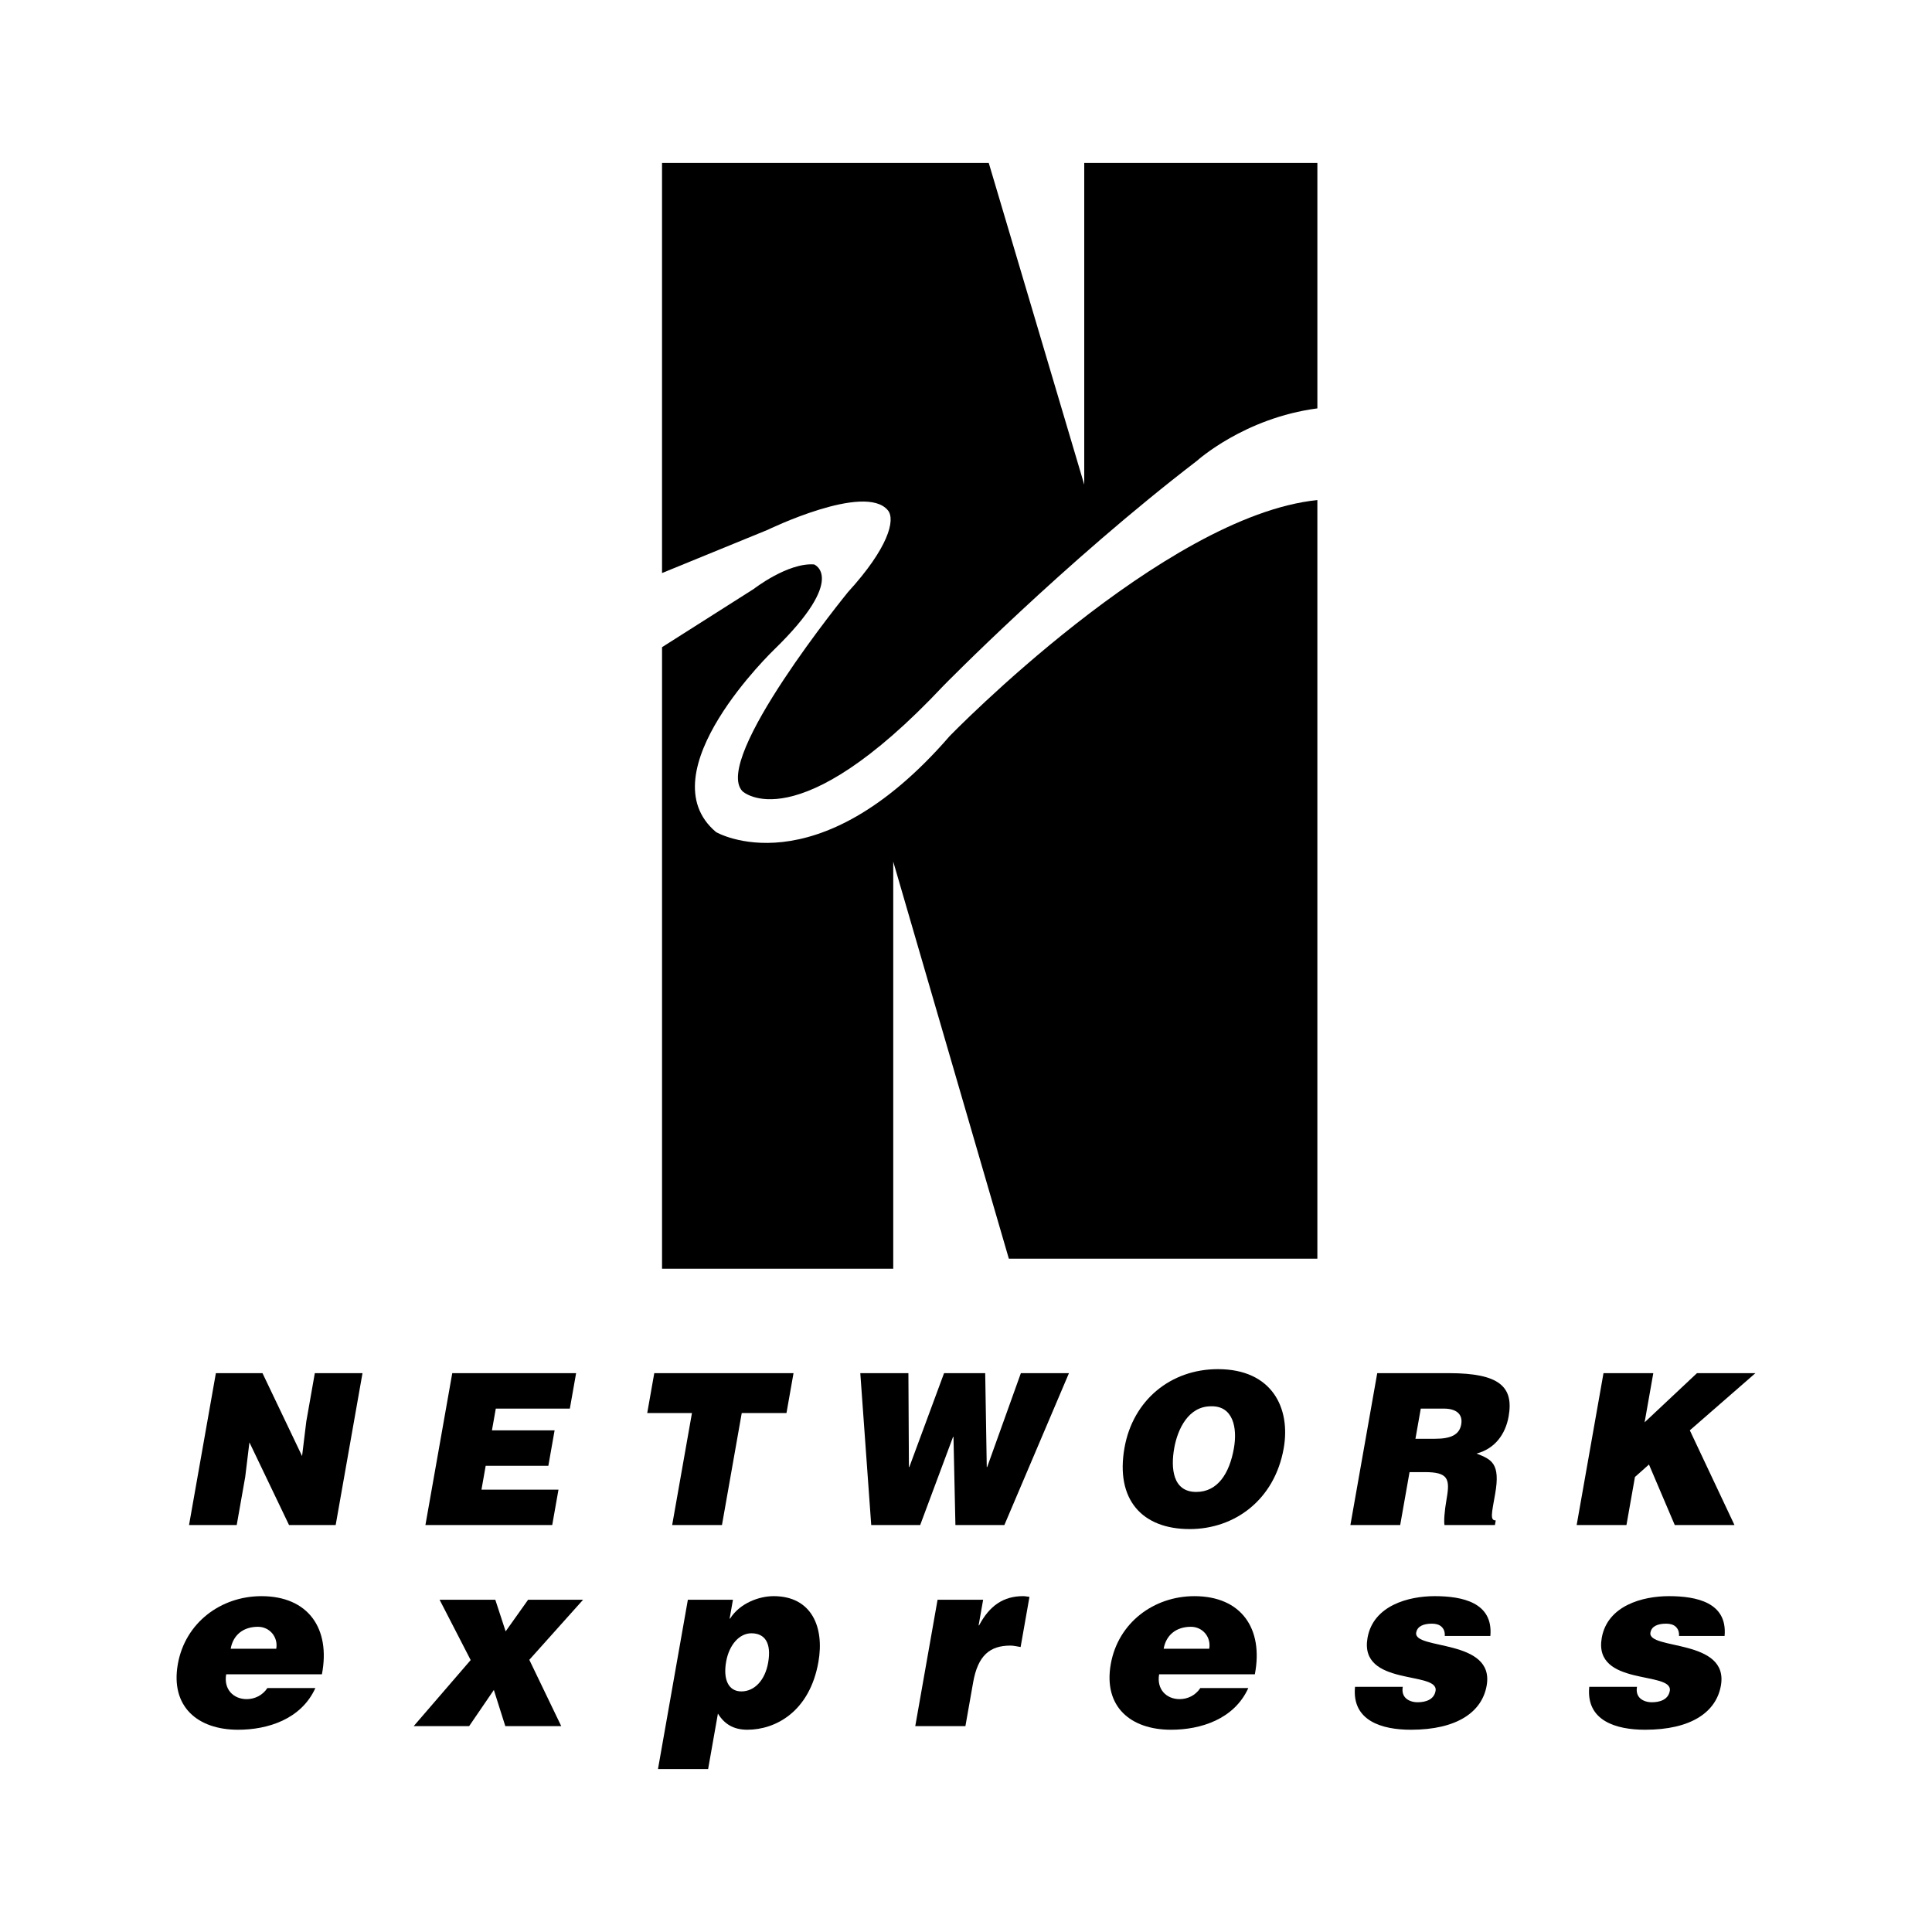 <?xml version="1.0" encoding="utf-8"?>
<!-- Generator: Adobe Illustrator 13.0.0, SVG Export Plug-In . SVG Version: 6.00 Build 14948)  -->
<!DOCTYPE svg PUBLIC "-//W3C//DTD SVG 1.0//EN" "http://www.w3.org/TR/2001/REC-SVG-20010904/DTD/svg10.dtd">
<svg version="1.0" id="Layer_1" xmlns="http://www.w3.org/2000/svg" xmlns:xlink="http://www.w3.org/1999/xlink" x="0px" y="0px"
	 width="192.756px" height="192.756px" viewBox="0 0 192.756 192.756" enable-background="new 0 0 192.756 192.756"
	 xml:space="preserve">
<g>
	<polygon fill-rule="evenodd" clip-rule="evenodd" fill="#FFFFFF" points="0,0 192.756,0 192.756,192.756 0,192.756 0,0 	"/>
	<polygon fill-rule="evenodd" clip-rule="evenodd" points="30.138,145.273 30.559,141.822 31.41,137 36.167,137 33.49,152.156 
		28.838,152.156 24.885,143.904 24.465,147.357 23.617,152.156 18.86,152.156 21.538,137 26.189,137 30.138,145.273 	"/>
	<polygon fill-rule="evenodd" clip-rule="evenodd" points="42.444,152.156 45.122,137 57.478,137 56.854,140.537 49.465,140.537 
		49.082,142.705 55.333,142.705 54.709,146.242 48.457,146.242 48.037,148.621 55.72,148.621 55.095,152.156 42.444,152.156 	"/>
	<polygon fill-rule="evenodd" clip-rule="evenodd" points="65.277,137 79.17,137 78.467,140.979 74.004,140.979 72.03,152.156 
		67.062,152.156 69.037,140.979 64.574,140.979 65.277,137 	"/>
	<polygon fill-rule="evenodd" clip-rule="evenodd" points="98.449,146.367 98.491,146.367 101.852,137 106.65,137 100.205,152.156 
		95.322,152.156 95.129,143.357 95.087,143.357 91.806,152.156 86.922,152.156 85.832,137 90.632,137 90.682,146.367 
		90.724,146.367 94.189,137 98.294,137 98.449,146.367 	"/>
	<path fill-rule="evenodd" clip-rule="evenodd" d="M128.076,144.494c-0.912,5.158-4.898,8.062-9.382,8.062
		c-4.757,0-7.415-2.947-6.504-8.104c0.841-4.758,4.607-7.852,9.323-7.852C126.924,136.602,128.782,140.494,128.076,144.494
		L128.076,144.494z"/>
	<path fill-rule="evenodd" clip-rule="evenodd" fill="#FFFFFF" d="M117.15,144.494c-0.342,1.938-0.18,4.357,2.199,4.357
		c2.146,0,3.316-1.852,3.758-4.357c0.365-2.062-0.09-4.252-2.29-4.188C118.564,140.307,117.489,142.58,117.15,144.494
		L117.15,144.494z"/>
	<path fill-rule="evenodd" clip-rule="evenodd" d="M140.631,146.873l-0.934,5.283h-4.968L137.407,137h7.156
		c5.053,0,6.474,1.369,5.953,4.316c-0.309,1.746-1.348,3.221-3.201,3.705c1.495,0.588,2.396,0.969,1.857,4.02
		c-0.35,1.979-0.531,2.652,0.058,2.652l-0.082,0.463h-5.03c-0.067-0.336-0.022-1.305,0.216-2.652
		c0.35-1.979,0.128-2.631-2.188-2.631H140.631L140.631,146.873z"/>
	<path fill-rule="evenodd" clip-rule="evenodd" fill="#FFFFFF" d="M141.219,143.547h1.957c1.537,0,2.425-0.379,2.61-1.432
		c0.19-1.072-0.562-1.578-1.721-1.578h-2.315L141.219,143.547L141.219,143.547z"/>
	<polygon fill-rule="evenodd" clip-rule="evenodd" points="159.981,137 164.95,137 164.083,141.906 169.307,137 175.138,137 
		168.594,142.705 173.05,152.156 167.092,152.156 164.518,146.115 163.12,147.357 162.271,152.156 157.304,152.156 159.981,137 	"/>
	<path fill-rule="evenodd" clip-rule="evenodd" d="M22.566,167.043c-0.263,1.492,0.717,2.479,2.041,2.479
		c0.794,0,1.579-0.361,2.072-1.107h4.787c-1.418,3.129-4.776,4.162-7.711,4.162c-4.042,0-6.761-2.309-6.014-6.543
		c0.73-4.139,4.301-6.785,8.343-6.785c4.667,0,6.913,3.225,6.034,7.795H22.566L22.566,167.043z"/>
	<path fill-rule="evenodd" clip-rule="evenodd" fill="#FFFFFF" d="M27.562,164.494c0.204-1.154-0.647-2.189-1.826-2.189
		c-1.492,0-2.482,0.842-2.72,2.189H27.562L27.562,164.494z"/>
	<polygon fill-rule="evenodd" clip-rule="evenodd" points="46.959,165.625 43.859,159.609 49.417,159.609 50.448,162.762 
		52.688,159.609 58.173,159.609 52.81,165.6 55.996,172.217 50.415,172.217 49.272,168.607 46.806,172.217 41.273,172.217 
		46.959,165.625 	"/>
	<path fill-rule="evenodd" clip-rule="evenodd" d="M73.126,159.609l-0.331,1.877h0.048c0.969-1.539,2.896-2.238,4.34-2.238
		c3.801,0,5.082,3.104,4.47,6.568c-0.875,4.957-4.273,6.76-7.087,6.76c-1.371,0-2.284-0.553-2.939-1.611l-0.977,5.533h-5.003
		l2.981-16.889H73.126L73.126,159.609z"/>
	<path fill-rule="evenodd" clip-rule="evenodd" fill="#FFFFFF" d="M76.637,165.889c0.353-1.996-0.347-2.936-1.671-2.936
		c-1.202,0-2.225,1.156-2.521,2.84c-0.31,1.756,0.223,2.959,1.522,2.959C75.29,168.752,76.332,167.621,76.637,165.889
		L76.637,165.889z"/>
	<path fill-rule="evenodd" clip-rule="evenodd" d="M93.541,159.609h4.547l-0.45,2.551h0.048c1.046-1.973,2.438-2.912,4.388-2.912
		c0.216,0,0.424,0.049,0.636,0.072l-0.883,5.004c-0.328-0.047-0.672-0.143-1.009-0.143c-2.045,0-3.25,0.961-3.729,3.68l-0.769,4.355
		h-5.004L93.541,159.609L93.541,159.609z"/>
	<path fill-rule="evenodd" clip-rule="evenodd" d="M115.647,167.043c-0.264,1.492,0.718,2.479,2.041,2.479
		c0.794,0,1.579-0.361,2.071-1.107h4.787c-1.418,3.129-4.775,4.162-7.711,4.162c-4.042,0-6.762-2.309-6.014-6.543
		c0.73-4.139,4.301-6.785,8.343-6.785c4.667,0,6.912,3.225,6.033,7.795H115.647L115.647,167.043z"/>
	<path fill-rule="evenodd" clip-rule="evenodd" fill="#FFFFFF" d="M120.645,164.494c0.204-1.154-0.648-2.189-1.827-2.189
		c-1.491,0-2.481,0.842-2.72,2.189H120.645L120.645,164.494z"/>
	<path fill-rule="evenodd" clip-rule="evenodd" d="M139.955,168.295c-0.09,0.506,0.035,0.891,0.325,1.154
		c0.271,0.24,0.678,0.385,1.159,0.385c0.77,0,1.63-0.24,1.787-1.131c0.356-2.02-7.65-0.408-6.788-5.293
		c0.569-3.223,4.079-4.162,6.701-4.162c2.742,0,5.855,0.627,5.554,3.971h-4.547c0.024-0.41-0.093-0.697-0.319-0.914
		s-0.57-0.312-0.955-0.312c-0.866,0-1.467,0.264-1.577,0.889c-0.31,1.758,7.861,0.578,7.029,5.293
		c-0.463,2.623-2.942,4.402-7.562,4.402c-2.887,0-5.905-0.889-5.571-4.281H139.955L139.955,168.295z"/>
	<path fill-rule="evenodd" clip-rule="evenodd" d="M163.324,168.295c-0.09,0.506,0.035,0.891,0.325,1.154
		c0.27,0.24,0.678,0.385,1.158,0.385c0.771,0,1.631-0.24,1.788-1.131c0.356-2.02-7.65-0.408-6.788-5.293
		c0.568-3.223,4.078-4.162,6.7-4.162c2.743,0,5.856,0.627,5.555,3.971h-4.547c0.024-0.41-0.093-0.697-0.319-0.914
		s-0.57-0.312-0.956-0.312c-0.865,0-1.466,0.264-1.576,0.889c-0.31,1.758,7.861,0.578,7.029,5.293
		c-0.463,2.623-2.942,4.402-7.562,4.402c-2.887,0-5.906-0.889-5.571-4.281H163.324L163.324,168.295z"/>
	<path fill-rule="evenodd" clip-rule="evenodd" d="M76.582,52.865c0,0,9.725-4.731,12.005-1.948
		c0.776,0.948,0.027,3.765-3.981,8.154c0,0-13.603,16.674-10.531,19.871c0,0,5.359,5.109,20.059-10.531
		c0,0,12.004-12.255,25.293-22.441c0,0,4.709-4.271,12.008-5.225V16.257h-23.26v32.095l-9.527-32.095H66.051v40.916L76.582,52.865
		L76.582,52.865z"/>
	<path fill-rule="evenodd" clip-rule="evenodd" d="M94.76,73.426c-13.352,15.42-23.318,9.591-23.318,9.591
		c-7.052-5.924,5.83-18.241,5.83-18.241c7.334-7.146,3.949-8.463,3.949-8.463c-2.633-0.188-6.018,2.445-6.018,2.445l-9.151,5.811
		v62.014h23.067v-40.62l11.534,39.616h30.781V49.891C116.088,51.462,94.76,73.426,94.76,73.426L94.76,73.426z"/>
</g>
</svg>
